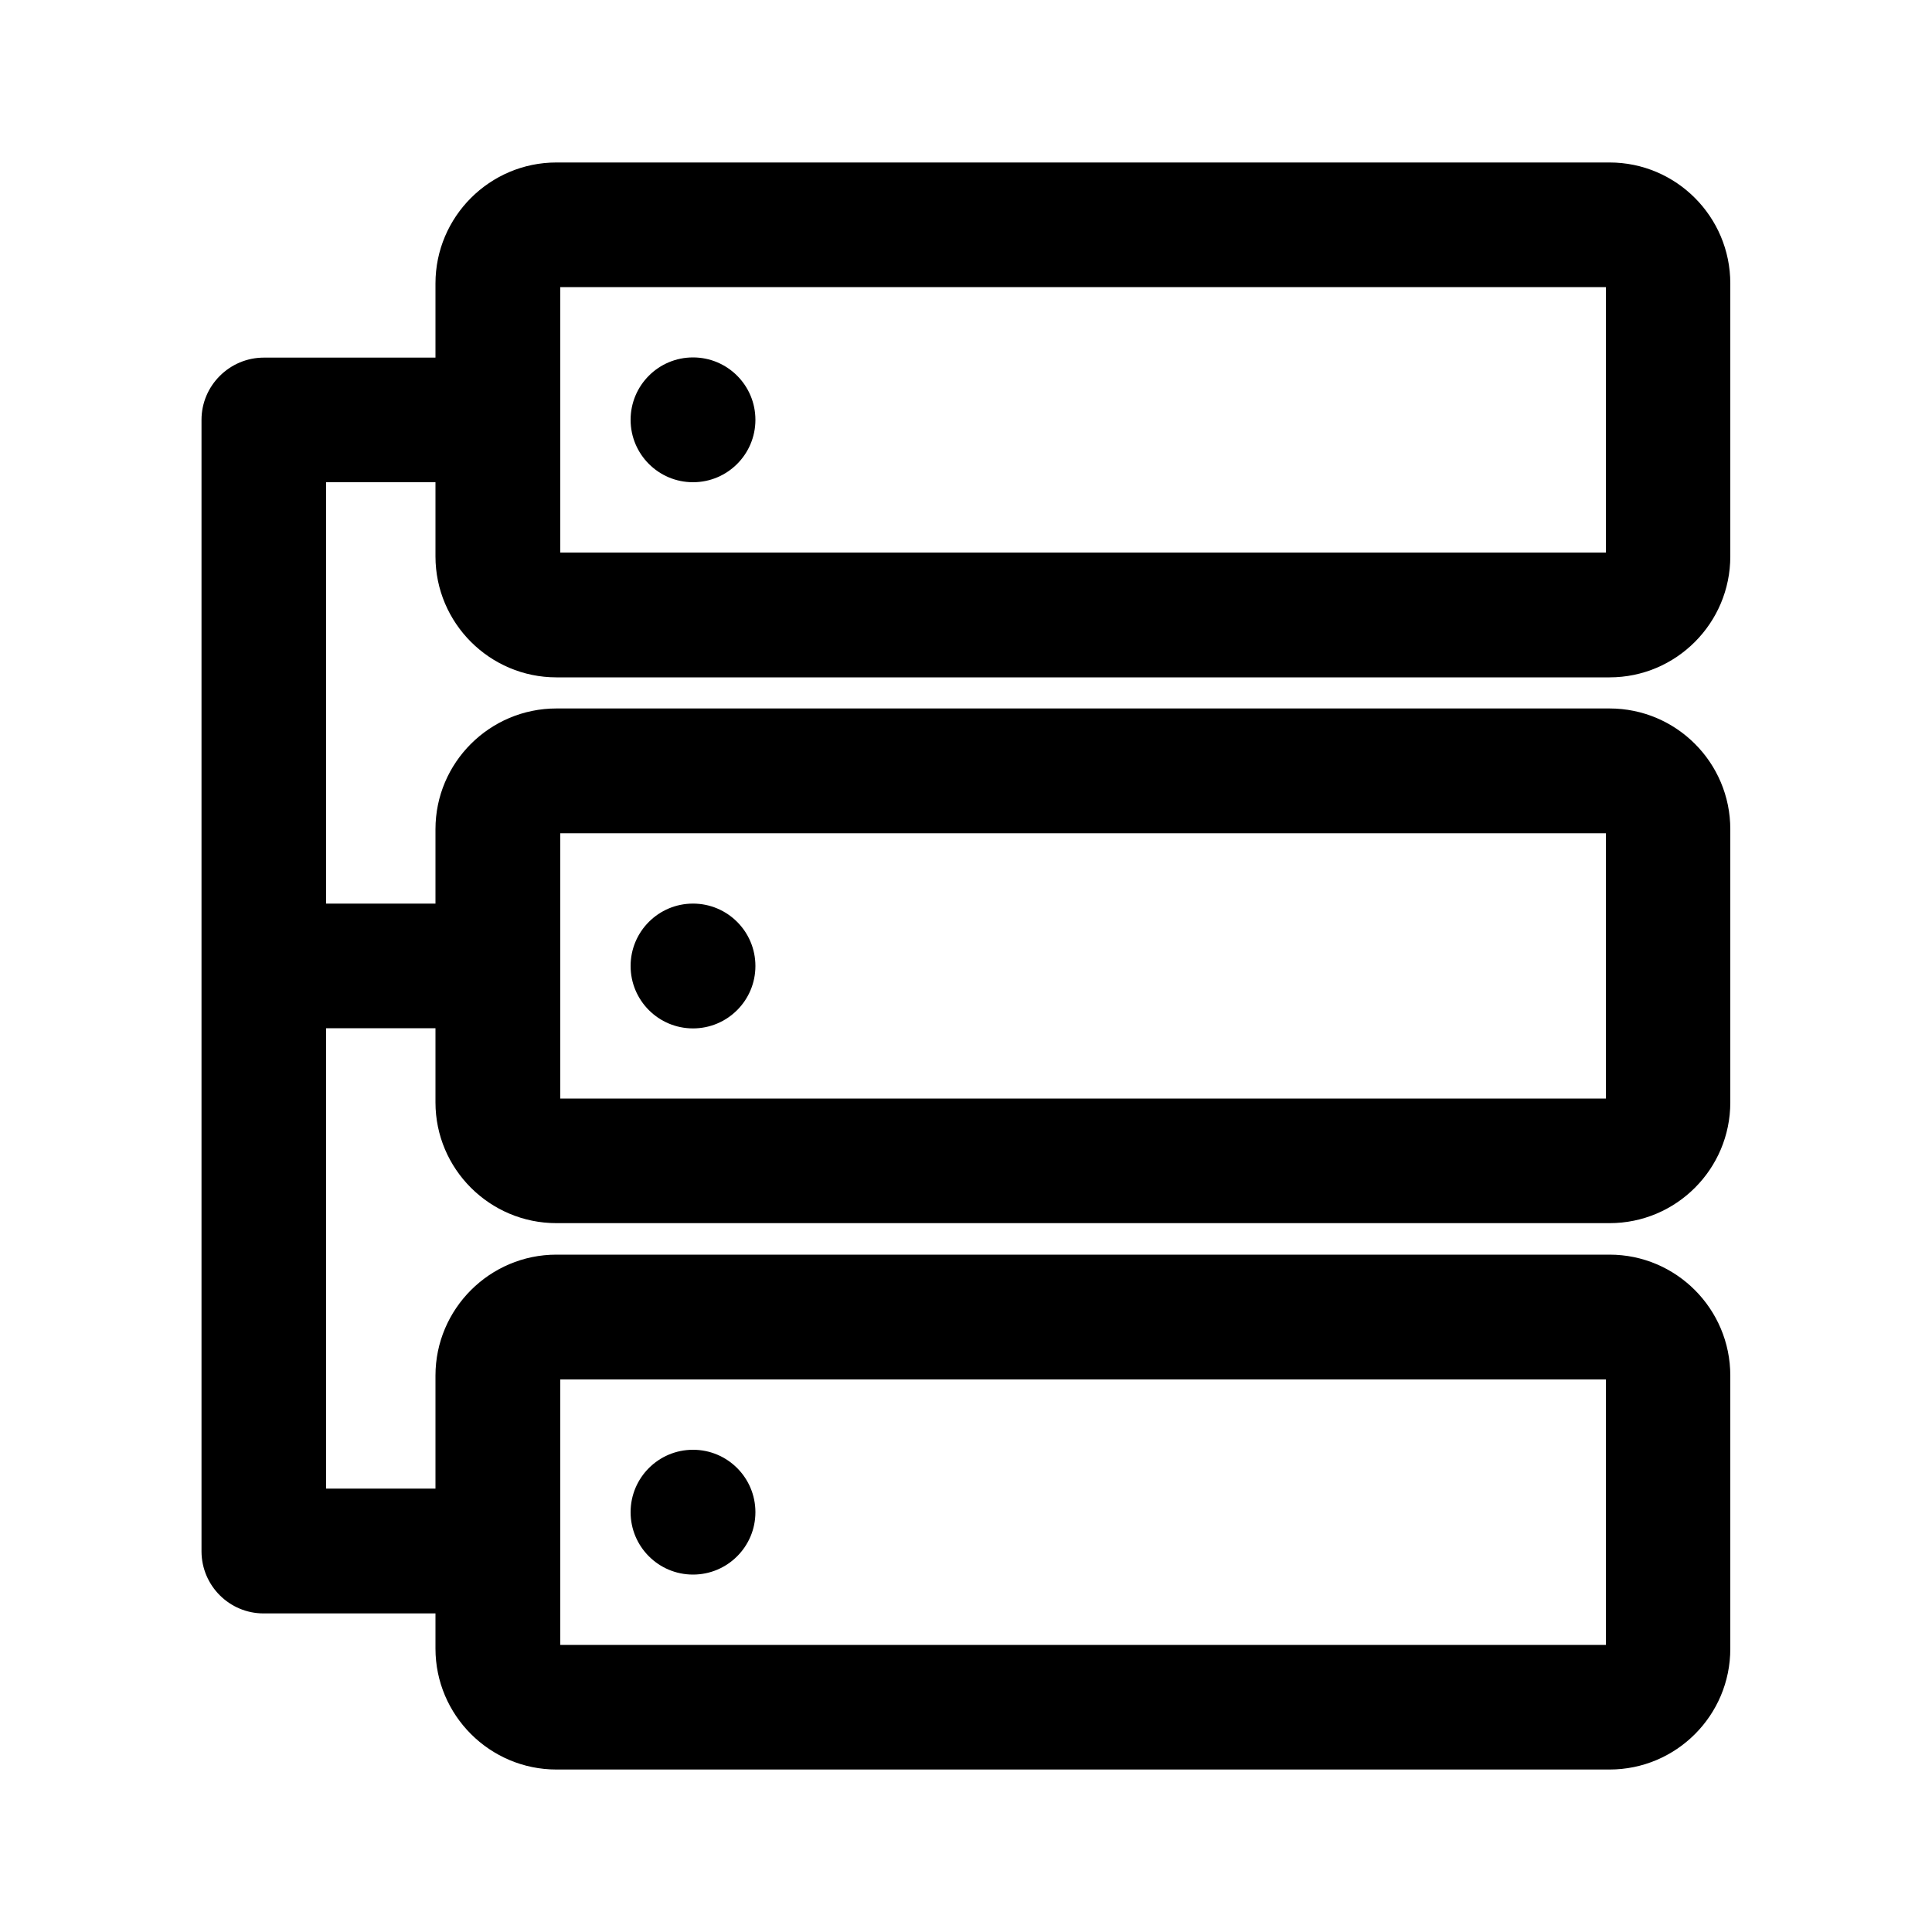 <?xml version="1.0" encoding="utf-8"?>
<!-- Generator: Adobe Illustrator 27.2.0, SVG Export Plug-In . SVG Version: 6.00 Build 0)  -->
<svg version="1.1" id="图层_1" xmlns="http://www.w3.org/2000/svg" xmlns:xlink="http://www.w3.org/1999/xlink" x="0px" y="0px"
	 viewBox="0 0 1000 1000" style="enable-background:new 0 0 1000 1000;" xml:space="preserve">
<g>
	<circle cx="358.7" cy="217.3" r="32.3"/>
	<path d="M328.4,217.3c0,16.7,13.6,30.3,30.3,30.3c16.7,0,30.3-13.6,30.3-30.3l0,0c0-16.7-13.6-30.3-30.3-30.3
		C342,187,328.4,200.6,328.4,217.3z"/>
	<path d="M288,915.9c-34.5,0-62.6-28.1-62.6-62.6v-18.2l-89,0c-17.6,0-32-14.3-32.1-32V217.3c0-17.7,14.5-32.2,32.3-32.2h88.8v-38.4
		c0-34.5,28.1-62.6,62.6-62.6h545.1c34.5,0,62.5,28.1,62.5,62.6V288c0,34.5-28,62.6-62.5,62.6H288c-34.5,0-62.6-28.1-62.6-62.6
		v-38.4h-56.6v218.1h56.6v-38.5c0-34.5,28.1-62.5,62.6-62.5h545.1c34.5,0,62.5,28,62.5,62.5v141.4c0,34.5-28,62.5-62.5,62.5H288
		c-34.5,0-62.6-28-62.6-62.5v-38.4h-56.6v238.3h56.6V712c0-34.5,28.1-62.6,62.6-62.6h545.1c34.5,0,62.5,28.1,62.5,62.6v141.4
		c0,34.5-28,62.5-62.5,62.5H288z M831.2,851.4V714H290v137.4H831.2z M831.2,568.7V431.3H290v137.3H831.2z M831.2,286V148.6H290V286
		H831.2z"/>
	<circle cx="358.7" cy="500" r="32.3"/>
	<path d="M328.4,500c0,16.7,13.6,30.3,30.3,30.3c16.7,0,30.3-13.6,30.3-30.3s-13.6-30.3-30.3-30.3C342,469.7,328.4,483.3,328.4,500z
		"/>
	<circle cx="358.7" cy="782.7" r="32.3"/>
	<path d="M328.4,782.7c0,16.7,13.6,30.3,30.3,30.3c16.7,0,30.3-13.6,30.3-30.3s-13.6-30.3-30.3-30.3
		C342,752.4,328.4,765.9,328.4,782.7z"/>
</g>
</svg>
